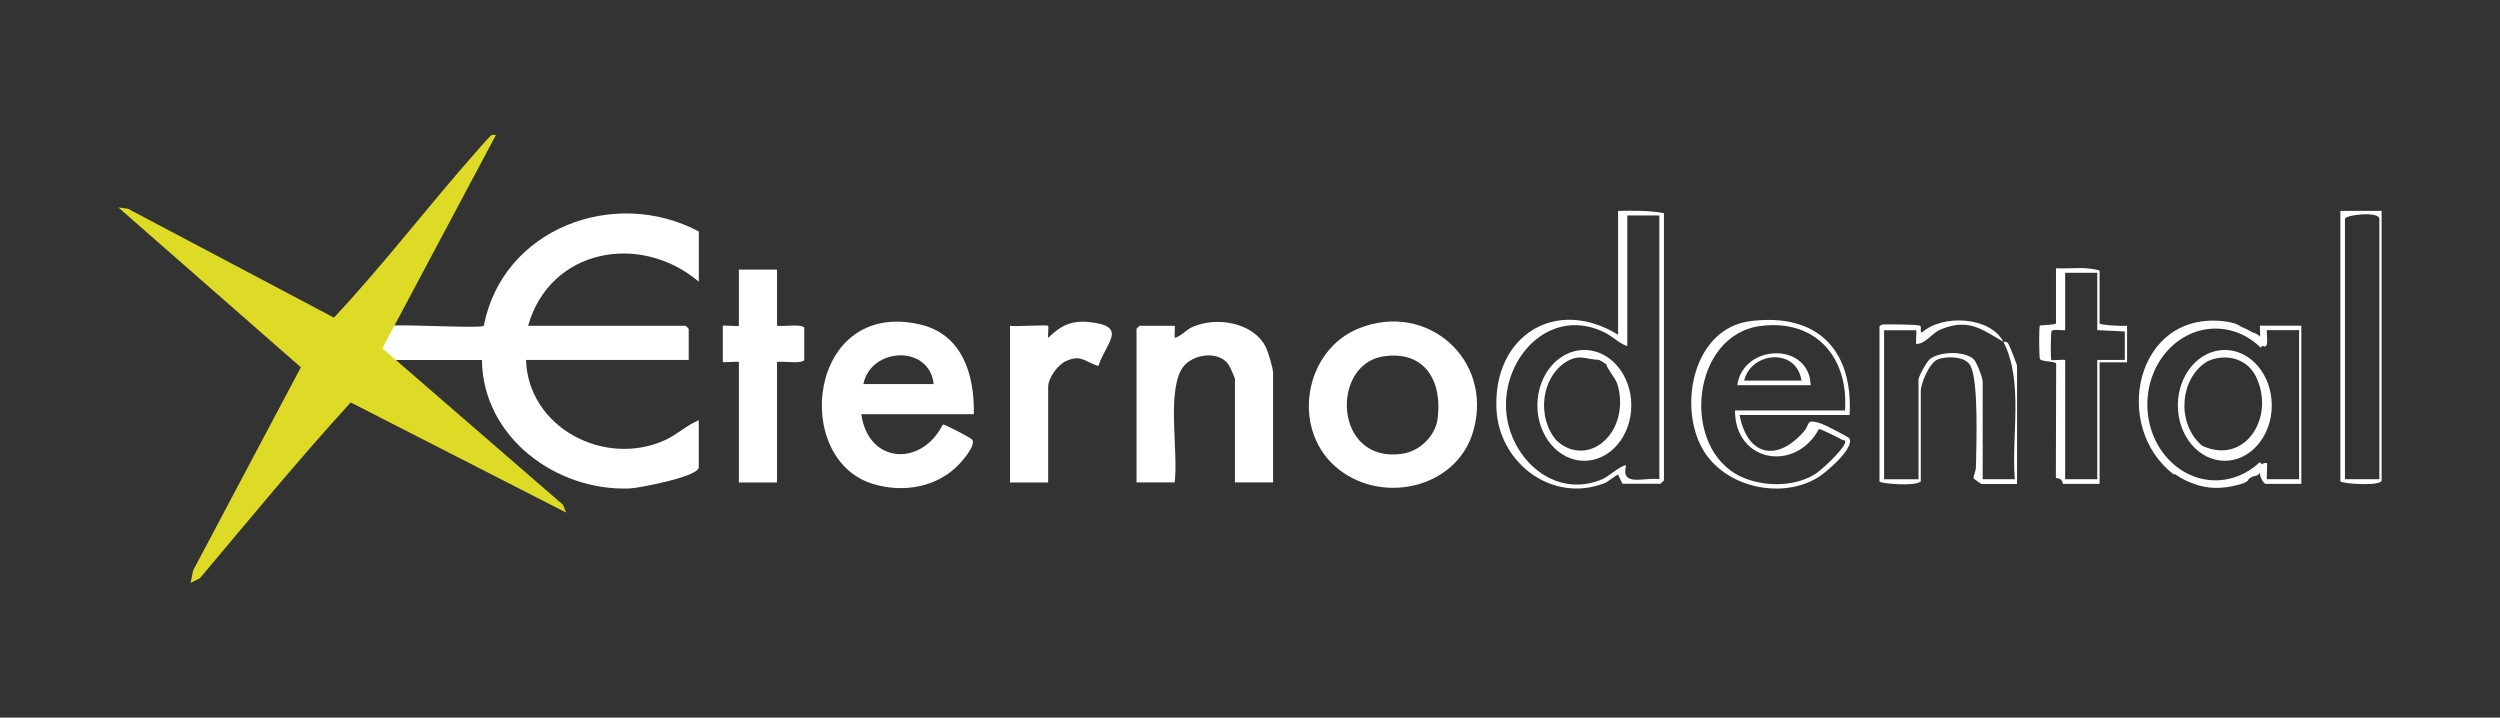 <svg xmlns="http://www.w3.org/2000/svg" id="Livello_1" viewBox="0 0 408.26 117.19"><rect x="0" y="0" width="408.26" height="117.19" fill="#333333" stroke="none"/><defs><style>      .st0 {        fill: #dedb27;      }      .st1 {        fill: #fff;      }    </style></defs><path class="st1" d="M102.79,79.77c1.58-.06,11.32-1.95,11.32-3.44v-7.71c-1.98.81-3.51,2.34-5.46,3.23-9.87,4.53-22.39-1.98-22.75-13.07h26.57v-5.08s-.46-.49-.49-.49h-25.74c3.55-12.58,18.29-15.32,27.88-7.21v-8.2c-13.85-7.35-32.06-.45-35.11,15.4-.51.49-13.26-.3-15.3.01-.92.14-1.43,3.4-1.41,4.12.02.72,1.32,1.28,1.97,1.46h14.43c.14,12.55,12.05,21.43,24.1,20.98"></path><path class="st1" d="M158.7,71.74c-.3-.32-4.46-2.49-4.72-2.43-3.52,6.99-12.21,6.43-13.32-1.67h18.37c.14-6.41-1.86-13.06-8.79-14.66-18.21-4.2-21.1,21.97-7.68,26.05,4.95,1.51,10.59.56,14.18-3.34.68-.74,2.74-3.14,1.96-3.94M152.47,62.72h-11.48c1.25-6.07,10.82-6.44,11.48,0"></path><path class="st1" d="M221.92,53.62c-8.85,3.55-11.01,16.03-4.04,22.4,7.18,6.57,19.99,4,22.73-5.68,3.29-11.65-7.58-21.18-18.69-16.72M234.76,68.43c-.39,2.85-2.99,5.28-5.8,5.68-11.13,1.6-11.71-14.54-3.11-15.9,6.81-1.08,9.75,4.04,8.91,10.22"></path><path class="st1" d="M194.78,53.37c-1.11.49-1.82,1.51-2.95,1.8-.07-.28.1-1.97,0-1.97h-5.74s-.49.46-.49.49v25.09h6.23c.6-4.9-1.17-13.89.97-18.22,1.32-2.68,5.92-3.48,7.74-1.15.25.33,1.13,2.25,1.13,2.48v16.89h6.23v-17.87c0-.78-.82-3.53-1.24-4.33-2.07-3.95-8.03-4.9-11.87-3.21"></path><path class="st1" d="M126.89,53.21v-9.18h-6.23v9.18c0,.13-2.62-.13-2.62,0v5.9c0,.13,2.62-.13,2.62,0v19.68h6.23v-19.68c.93-.16,3.99.35,4.45-.31v-5.29c-.46-.66-3.5-.15-4.45-.31"></path><path class="st1" d="M174.12,58.95c2.46-1.12,3.04.16,5.25.82,1.25-3.82,4.96-6.5-1.51-7.18-2.92-.3-4.68.61-6.69,2.59-.08-.4.1-1.86,0-1.97-.22-.22-5.35.16-6.23,0v25.58h6.23v-15.58c0-1.49,1.54-3.63,2.95-4.27"></path><path class="st1" d="M264.24,34.44v20.22c-10.29-6.31-20.46.28-19.86,12.19.44,8.85,9.18,15.38,17.69,12.04.48-.19,2.05-1.45,2.16-1.38.07.04.67,1.49.76,1.49h6.18s.56-.52.56-.56v-43.63c-2.47-.46-4.97-.41-7.49-.37M270.98,78.25c-2.36-.37-6.39,1.36-5.43-2.25-.75-.11-2.88,1.81-3.78,2.21-8.21,3.61-15.86-3.94-15.84-12.09.02-8.52,7.71-16.07,16.2-11.78,1.31.66,2.28,1.73,3.61,2.19v-21.34h5.24v43.06Z"></path><path class="st1" d="M297.46,69.19c-2.69-.87-1.76,0-2.89,1.29-4.41,5.03-9.22,3.96-10.49-2.71h17.97c.58-10.72-5.37-16.74-16.26-15.32-9.21,1.2-11.78,13.71-7.78,20.82,3.54,6.3,12.93,8.43,18.99,4.62,1.27-.8,5.92-4.74,5-6.32-.13-.22-4.04-2.22-4.55-2.38M301.27,72.41c-.43,1.19-3.82,4.41-5.01,5.11-3.44,2.04-8.35,1.98-11.95.32-9.92-4.6-8.21-23.28,3.36-24.63,8.96-1.04,14.22,5.23,13.63,13.82h-17.97c0,8.48,9.86,10.16,13.71,3.03.25-.06,3.27,1.46,3.79,1.76.27.16.69-.08.44.6"></path><path class="st1" d="M342.87,52.79v-8.61c-2.29-.69-4.74-.26-7.12-.37v8.99c0,.26-2.52.28-2.62.38-.2.19-.12,5.05-.02,5.39.15.57,2.59.37,2.67.82l-.05,18.67c1.26.06,1.06.96,1.15.96h5.99v-19.85h4.49v-5.99c-.53.13-4.49-.09-4.49-.37M346.99,58.78h-4.5s0,19.47,0,19.47h-5.24v-19.47c-.47-.08-2.13.12-2.25,0-.17-.16-.09-4.1,0-4.65.07-.48,2.25-.1,2.25-.22v-9.36h5.24v9.36l4.5.22v4.65Z"></path><path class="st1" d="M382.19,78.63c.89.44,6.74.77,6.74-.19v-44h-6.74v44.19ZM382.94,35.75c0-.68,5.62-1.3,5.62,0v42.5h-5.62v-42.5Z"></path><path class="st1" d="M327.15,55.79c3.35,6.51,1.3,15.33,1.87,22.47h-5.24v-15.91c0-.64-.96-3.25-1.51-3.73-1.57-1.35-5.47-1.23-7.09,0-.54.41-1.88,2.87-1.88,3.36v16.29h-5.62v-24.34h5.24c.11,0-.08,1.92,0,2.25,1.63-.05,2.49-1.78,4.12-2.43,4.47-1.79,6.59.03,10.11,2.06-2.12-4.12-9.96-4.54-13.3-1.5-.44-.11.1-1.05-.39-1.15-.94-.18-4.55-.2-5.77-.19-.31,0-.76.14-.76.41v25.28c.83.41,5.91.72,6.65,0h.09v-14.79c0-1.26,1.39-4.58,2.71-5.15,1.39-.6,4.41-.57,5.32.86,1.47,2.34,1.03,13.33.98,16.66-.01.68-.43,1.53-.41,1.83,0,.08,1.24.97,1.32.97h5.8v-19.28c0-.25-1.26-3.44-1.47-3.7-.34-.43-.66-.16-.78-.23"></path><path class="st1" d="M369.08,55.04c-.01-.25-.71-.62-1.36-.83-.57-.34-1.15-.63-1.76-.87-.73-.55-1.95-.78-2.72-.87-14.55-1.74-18.5,17.33-8.19,25.05.03-.05.06-.09.08-.13.96.69,2.02,1.24,3.15,1.62,2.24.87,4.75.83,7.06.2.44-.12,1.78-.38,1.9-1.02.23-.13.46-.26.68-.4.42-.01.95-.2,1.16-.64-.14.52.54,1.87.94,1.87h5.8v-25.84h-6.74c-.09,0,.07,1.58,0,1.87M370.21,53.91h5.24v24.34h-5.24c-.13,0,.1-2.27,0-2.62-.38-.1-.63.02-.82.21l-.35-.37c-2.01,1.91-4.58,2.97-7.23,2.97-6.14,0-11.14-5.56-11.14-12.39s5-12.39,11.14-12.39c2.72,0,5.34,1.11,7.37,3.11l.31-.32c.08.05.13.08.15.09,1.02.39.41-2.11.56-2.62"></path><path class="st1" d="M283.71,62.9h11.98c-.22-7.14-11.08-6.74-11.98,0M284.83,62.15c1.12-4.72,8.55-5.42,9.36,0h-9.36Z"></path><path class="st1" d="M258.73,57.15c-4.23,0-7.67,4.06-7.67,9.05s3.44,9.05,7.67,9.05,7.67-4.06,7.67-9.05-3.44-9.05-7.67-9.05M252.28,67.81c-.01-.14-.02-.28-.03-.42,0,0-.01,0-.02.01-.05-.4-.08-.8-.08-1.21,0-3.55,1.94-6.57,4.6-7.59,1.53-.53,2.49.06,4.32.17.02,0,.03,0,.05,0,.44.21.86.47,1.24.78-.11.31,1.47,2.33,1.69,2.97.99,2.84.57,6.41-1.36,8.74-2.66,3.2-6.42,2.83-8.63.53-.88-1.08-1.52-2.45-1.78-3.99"></path><path class="st1" d="M363.32,57.15c-4.23,0-7.67,4.06-7.67,9.05s3.44,9.05,7.67,9.05,7.67-4.06,7.67-9.05-3.44-9.05-7.67-9.05M356.73,66.2c0-3.24,1.61-6.03,3.91-7.27,2.73-1.18,6.25-.53,7.77,2.58,3.21,6.57-1.74,14.51-8.76,11.3-1.76-1.43-2.93-3.86-2.93-6.61"></path><path class="st0" d="M62.44,56.88l29.5,25.55.52,1.28-35.19-17.99c-8.48,9.29-16.51,19.06-24.62,28.7l-1.52.77.41-2.04,17.59-33.17-29.81-26.11,1.58.22,33.63,17.78c8.17-8.71,15.41-18.26,23.33-27.19.55-.62,1.32-1.54,1.86-2.08.44-.43.44-.71,1.26-.54l-18.54,34.82Z"></path></svg>